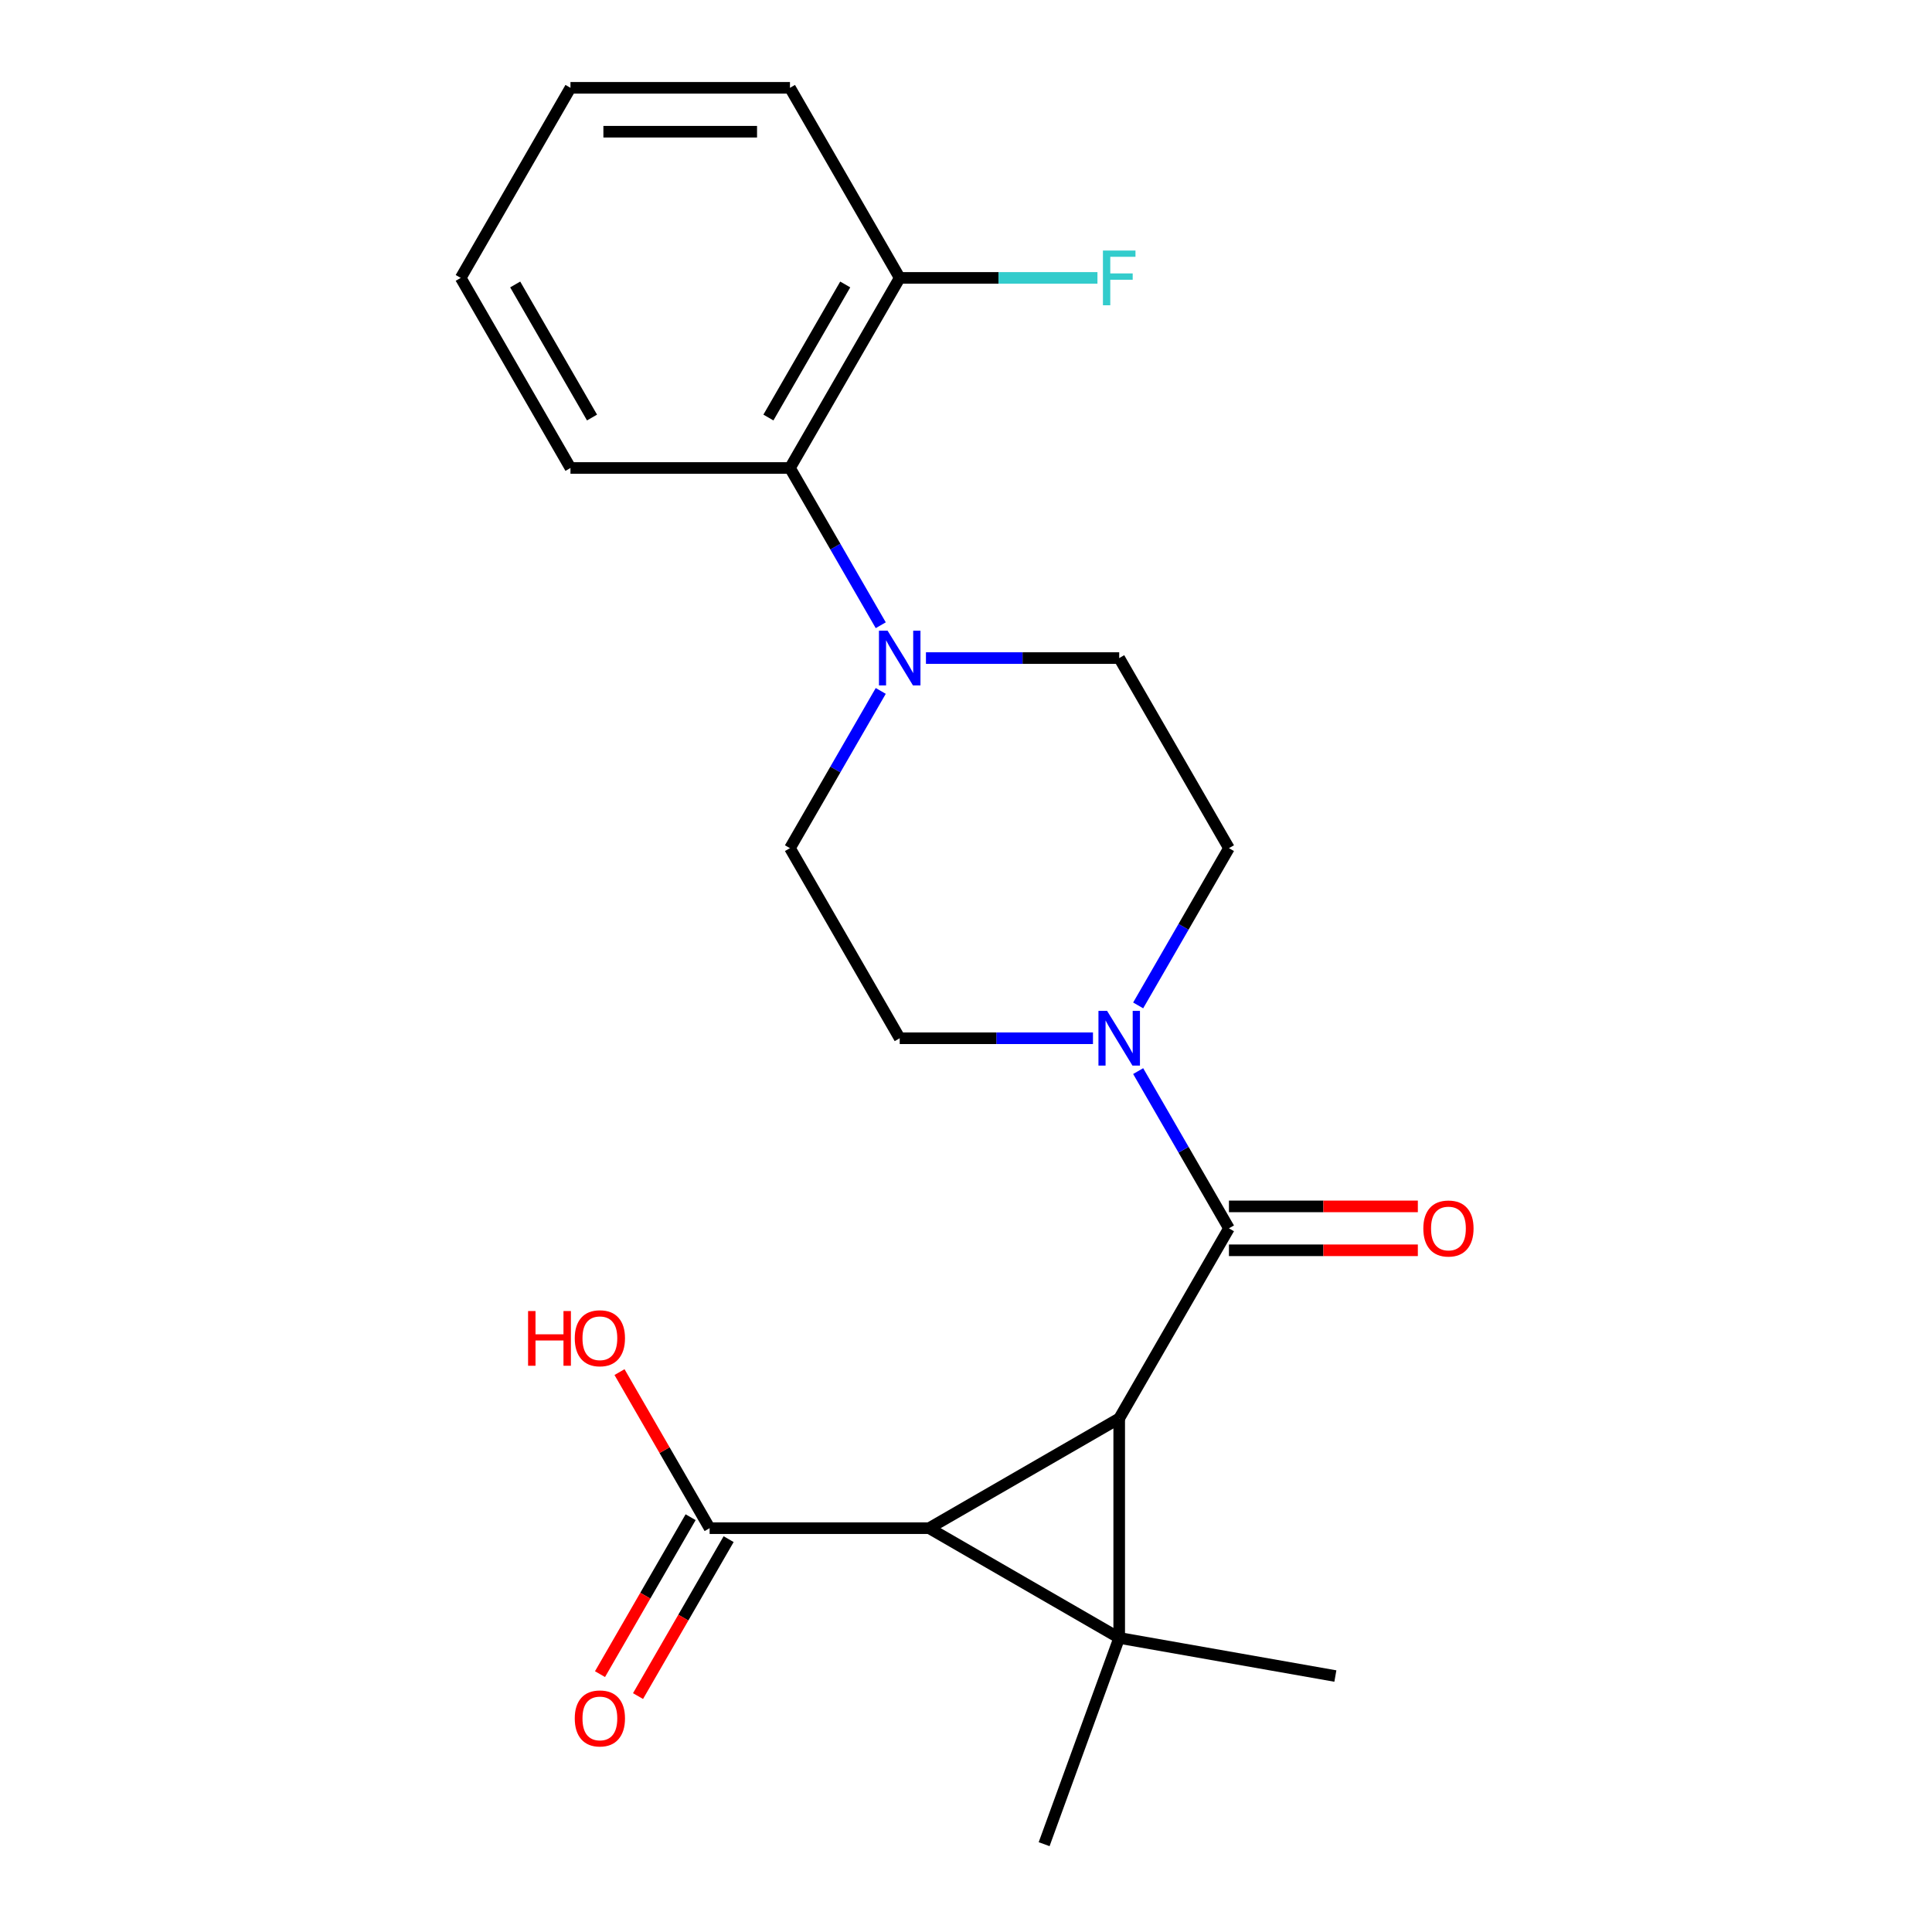 <?xml version='1.0' encoding='iso-8859-1'?>
<svg version='1.1' baseProfile='full'
              xmlns='http://www.w3.org/2000/svg'
                      xmlns:rdkit='http://www.rdkit.org/xml'
                      xmlns:xlink='http://www.w3.org/1999/xlink'
                  xml:space='preserve'
width='1000px' height='1000px' viewBox='0 0 1000 1000'>
<!-- END OF HEADER -->
<rect style='opacity:1.0;fill:#FFFFFF;stroke:none' width='1000' height='1000' x='0' y='0'> </rect>
<path class='bond-0' d='M 579.298,847.787 L 579.298,734.177' style='fill:none;fill-rule:evenodd;stroke:#000000;stroke-width:6px;stroke-linecap:butt;stroke-linejoin:miter;stroke-opacity:1' />
<path class='bond-1' d='M 579.298,847.787 L 480.909,790.982' style='fill:none;fill-rule:evenodd;stroke:#000000;stroke-width:6px;stroke-linecap:butt;stroke-linejoin:miter;stroke-opacity:1' />
<path class='bond-14' d='M 579.298,847.787 L 691.182,867.515' style='fill:none;fill-rule:evenodd;stroke:#000000;stroke-width:6px;stroke-linecap:butt;stroke-linejoin:miter;stroke-opacity:1' />
<path class='bond-15' d='M 579.298,847.787 L 540.441,954.545' style='fill:none;fill-rule:evenodd;stroke:#000000;stroke-width:6px;stroke-linecap:butt;stroke-linejoin:miter;stroke-opacity:1' />
<path class='bond-2' d='M 579.298,734.177 L 636.103,635.788' style='fill:none;fill-rule:evenodd;stroke:#000000;stroke-width:6px;stroke-linecap:butt;stroke-linejoin:miter;stroke-opacity:1' />
<path class='bond-22' d='M 579.298,734.177 L 480.909,790.982' style='fill:none;fill-rule:evenodd;stroke:#000000;stroke-width:6px;stroke-linecap:butt;stroke-linejoin:miter;stroke-opacity:1' />
<path class='bond-5' d='M 480.909,790.982 L 367.299,790.982' style='fill:none;fill-rule:evenodd;stroke:#000000;stroke-width:6px;stroke-linecap:butt;stroke-linejoin:miter;stroke-opacity:1' />
<path class='bond-3' d='M 636.103,635.788 L 612.608,595.094' style='fill:none;fill-rule:evenodd;stroke:#000000;stroke-width:6px;stroke-linecap:butt;stroke-linejoin:miter;stroke-opacity:1' />
<path class='bond-3' d='M 612.608,595.094 L 589.113,554.4' style='fill:none;fill-rule:evenodd;stroke:#0000FF;stroke-width:6px;stroke-linecap:butt;stroke-linejoin:miter;stroke-opacity:1' />
<path class='bond-7' d='M 636.103,647.149 L 684.988,647.149' style='fill:none;fill-rule:evenodd;stroke:#000000;stroke-width:6px;stroke-linecap:butt;stroke-linejoin:miter;stroke-opacity:1' />
<path class='bond-7' d='M 684.988,647.149 L 733.873,647.149' style='fill:none;fill-rule:evenodd;stroke:#FF0000;stroke-width:6px;stroke-linecap:butt;stroke-linejoin:miter;stroke-opacity:1' />
<path class='bond-7' d='M 636.103,624.427 L 684.988,624.427' style='fill:none;fill-rule:evenodd;stroke:#000000;stroke-width:6px;stroke-linecap:butt;stroke-linejoin:miter;stroke-opacity:1' />
<path class='bond-7' d='M 684.988,624.427 L 733.873,624.427' style='fill:none;fill-rule:evenodd;stroke:#FF0000;stroke-width:6px;stroke-linecap:butt;stroke-linejoin:miter;stroke-opacity:1' />
<path class='bond-8' d='M 589.113,520.399 L 612.608,479.705' style='fill:none;fill-rule:evenodd;stroke:#0000FF;stroke-width:6px;stroke-linecap:butt;stroke-linejoin:miter;stroke-opacity:1' />
<path class='bond-8' d='M 612.608,479.705 L 636.103,439.01' style='fill:none;fill-rule:evenodd;stroke:#000000;stroke-width:6px;stroke-linecap:butt;stroke-linejoin:miter;stroke-opacity:1' />
<path class='bond-9' d='M 565.718,537.399 L 515.703,537.399' style='fill:none;fill-rule:evenodd;stroke:#0000FF;stroke-width:6px;stroke-linecap:butt;stroke-linejoin:miter;stroke-opacity:1' />
<path class='bond-9' d='M 515.703,537.399 L 465.688,537.399' style='fill:none;fill-rule:evenodd;stroke:#000000;stroke-width:6px;stroke-linecap:butt;stroke-linejoin:miter;stroke-opacity:1' />
<path class='bond-4' d='M 455.873,357.622 L 432.378,398.316' style='fill:none;fill-rule:evenodd;stroke:#0000FF;stroke-width:6px;stroke-linecap:butt;stroke-linejoin:miter;stroke-opacity:1' />
<path class='bond-4' d='M 432.378,398.316 L 408.884,439.01' style='fill:none;fill-rule:evenodd;stroke:#000000;stroke-width:6px;stroke-linecap:butt;stroke-linejoin:miter;stroke-opacity:1' />
<path class='bond-6' d='M 455.873,323.621 L 432.378,282.927' style='fill:none;fill-rule:evenodd;stroke:#0000FF;stroke-width:6px;stroke-linecap:butt;stroke-linejoin:miter;stroke-opacity:1' />
<path class='bond-6' d='M 432.378,282.927 L 408.884,242.232' style='fill:none;fill-rule:evenodd;stroke:#000000;stroke-width:6px;stroke-linecap:butt;stroke-linejoin:miter;stroke-opacity:1' />
<path class='bond-23' d='M 479.269,340.621 L 529.283,340.621' style='fill:none;fill-rule:evenodd;stroke:#0000FF;stroke-width:6px;stroke-linecap:butt;stroke-linejoin:miter;stroke-opacity:1' />
<path class='bond-23' d='M 529.283,340.621 L 579.298,340.621' style='fill:none;fill-rule:evenodd;stroke:#000000;stroke-width:6px;stroke-linecap:butt;stroke-linejoin:miter;stroke-opacity:1' />
<path class='bond-12' d='M 357.461,785.302 L 334.012,825.916' style='fill:none;fill-rule:evenodd;stroke:#000000;stroke-width:6px;stroke-linecap:butt;stroke-linejoin:miter;stroke-opacity:1' />
<path class='bond-12' d='M 334.012,825.916 L 310.563,866.531' style='fill:none;fill-rule:evenodd;stroke:#FF0000;stroke-width:6px;stroke-linecap:butt;stroke-linejoin:miter;stroke-opacity:1' />
<path class='bond-12' d='M 377.138,796.663 L 353.69,837.277' style='fill:none;fill-rule:evenodd;stroke:#000000;stroke-width:6px;stroke-linecap:butt;stroke-linejoin:miter;stroke-opacity:1' />
<path class='bond-12' d='M 353.69,837.277 L 330.241,877.891' style='fill:none;fill-rule:evenodd;stroke:#FF0000;stroke-width:6px;stroke-linecap:butt;stroke-linejoin:miter;stroke-opacity:1' />
<path class='bond-16' d='M 367.299,790.982 L 343.978,750.588' style='fill:none;fill-rule:evenodd;stroke:#000000;stroke-width:6px;stroke-linecap:butt;stroke-linejoin:miter;stroke-opacity:1' />
<path class='bond-16' d='M 343.978,750.588 L 320.656,710.194' style='fill:none;fill-rule:evenodd;stroke:#FF0000;stroke-width:6px;stroke-linecap:butt;stroke-linejoin:miter;stroke-opacity:1' />
<path class='bond-13' d='M 408.884,242.232 L 465.688,143.844' style='fill:none;fill-rule:evenodd;stroke:#000000;stroke-width:6px;stroke-linecap:butt;stroke-linejoin:miter;stroke-opacity:1' />
<path class='bond-13' d='M 397.726,216.113 L 437.49,147.241' style='fill:none;fill-rule:evenodd;stroke:#000000;stroke-width:6px;stroke-linecap:butt;stroke-linejoin:miter;stroke-opacity:1' />
<path class='bond-18' d='M 408.884,242.232 L 295.274,242.232' style='fill:none;fill-rule:evenodd;stroke:#000000;stroke-width:6px;stroke-linecap:butt;stroke-linejoin:miter;stroke-opacity:1' />
<path class='bond-10' d='M 636.103,439.01 L 579.298,340.621' style='fill:none;fill-rule:evenodd;stroke:#000000;stroke-width:6px;stroke-linecap:butt;stroke-linejoin:miter;stroke-opacity:1' />
<path class='bond-11' d='M 465.688,537.399 L 408.884,439.01' style='fill:none;fill-rule:evenodd;stroke:#000000;stroke-width:6px;stroke-linecap:butt;stroke-linejoin:miter;stroke-opacity:1' />
<path class='bond-17' d='M 465.688,143.844 L 516.863,143.844' style='fill:none;fill-rule:evenodd;stroke:#000000;stroke-width:6px;stroke-linecap:butt;stroke-linejoin:miter;stroke-opacity:1' />
<path class='bond-17' d='M 516.863,143.844 L 568.038,143.844' style='fill:none;fill-rule:evenodd;stroke:#33CCCC;stroke-width:6px;stroke-linecap:butt;stroke-linejoin:miter;stroke-opacity:1' />
<path class='bond-19' d='M 465.688,143.844 L 408.884,45.455' style='fill:none;fill-rule:evenodd;stroke:#000000;stroke-width:6px;stroke-linecap:butt;stroke-linejoin:miter;stroke-opacity:1' />
<path class='bond-20' d='M 295.274,242.232 L 238.469,143.844' style='fill:none;fill-rule:evenodd;stroke:#000000;stroke-width:6px;stroke-linecap:butt;stroke-linejoin:miter;stroke-opacity:1' />
<path class='bond-20' d='M 306.431,216.113 L 266.667,147.241' style='fill:none;fill-rule:evenodd;stroke:#000000;stroke-width:6px;stroke-linecap:butt;stroke-linejoin:miter;stroke-opacity:1' />
<path class='bond-24' d='M 408.884,45.455 L 295.274,45.455' style='fill:none;fill-rule:evenodd;stroke:#000000;stroke-width:6px;stroke-linecap:butt;stroke-linejoin:miter;stroke-opacity:1' />
<path class='bond-24' d='M 391.842,68.177 L 312.315,68.177' style='fill:none;fill-rule:evenodd;stroke:#000000;stroke-width:6px;stroke-linecap:butt;stroke-linejoin:miter;stroke-opacity:1' />
<path class='bond-21' d='M 238.469,143.844 L 295.274,45.455' style='fill:none;fill-rule:evenodd;stroke:#000000;stroke-width:6px;stroke-linecap:butt;stroke-linejoin:miter;stroke-opacity:1' />
<path  class='atom-4' d='M 573.038 523.239
L 582.318 538.239
Q 583.238 539.719, 584.718 542.399
Q 586.198 545.079, 586.278 545.239
L 586.278 523.239
L 590.038 523.239
L 590.038 551.559
L 586.158 551.559
L 576.198 535.159
Q 575.038 533.239, 573.798 531.039
Q 572.598 528.839, 572.238 528.159
L 572.238 551.559
L 568.558 551.559
L 568.558 523.239
L 573.038 523.239
' fill='#0000FF'/>
<path  class='atom-5' d='M 459.428 326.461
L 468.708 341.461
Q 469.628 342.941, 471.108 345.621
Q 472.588 348.301, 472.668 348.461
L 472.668 326.461
L 476.428 326.461
L 476.428 354.781
L 472.548 354.781
L 462.588 338.381
Q 461.428 336.461, 460.188 334.261
Q 458.988 332.061, 458.628 331.381
L 458.628 354.781
L 454.948 354.781
L 454.948 326.461
L 459.428 326.461
' fill='#0000FF'/>
<path  class='atom-8' d='M 736.713 635.868
Q 736.713 629.068, 740.073 625.268
Q 743.433 621.468, 749.713 621.468
Q 755.993 621.468, 759.353 625.268
Q 762.713 629.068, 762.713 635.868
Q 762.713 642.748, 759.313 646.668
Q 755.913 650.548, 749.713 650.548
Q 743.473 650.548, 740.073 646.668
Q 736.713 642.788, 736.713 635.868
M 749.713 647.348
Q 754.033 647.348, 756.353 644.468
Q 758.713 641.548, 758.713 635.868
Q 758.713 630.308, 756.353 627.508
Q 754.033 624.668, 749.713 624.668
Q 745.393 624.668, 743.033 627.468
Q 740.713 630.268, 740.713 635.868
Q 740.713 641.588, 743.033 644.468
Q 745.393 647.348, 749.713 647.348
' fill='#FF0000'/>
<path  class='atom-13' d='M 297.495 889.451
Q 297.495 882.651, 300.855 878.851
Q 304.215 875.051, 310.495 875.051
Q 316.775 875.051, 320.135 878.851
Q 323.495 882.651, 323.495 889.451
Q 323.495 896.331, 320.095 900.251
Q 316.695 904.131, 310.495 904.131
Q 304.255 904.131, 300.855 900.251
Q 297.495 896.371, 297.495 889.451
M 310.495 900.931
Q 314.815 900.931, 317.135 898.051
Q 319.495 895.131, 319.495 889.451
Q 319.495 883.891, 317.135 881.091
Q 314.815 878.251, 310.495 878.251
Q 306.175 878.251, 303.815 881.051
Q 301.495 883.851, 301.495 889.451
Q 301.495 895.171, 303.815 898.051
Q 306.175 900.931, 310.495 900.931
' fill='#FF0000'/>
<path  class='atom-17' d='M 273.335 678.593
L 277.175 678.593
L 277.175 690.633
L 291.655 690.633
L 291.655 678.593
L 295.495 678.593
L 295.495 706.913
L 291.655 706.913
L 291.655 693.833
L 277.175 693.833
L 277.175 706.913
L 273.335 706.913
L 273.335 678.593
' fill='#FF0000'/>
<path  class='atom-17' d='M 297.495 692.673
Q 297.495 685.873, 300.855 682.073
Q 304.215 678.273, 310.495 678.273
Q 316.775 678.273, 320.135 682.073
Q 323.495 685.873, 323.495 692.673
Q 323.495 699.553, 320.095 703.473
Q 316.695 707.353, 310.495 707.353
Q 304.255 707.353, 300.855 703.473
Q 297.495 699.593, 297.495 692.673
M 310.495 704.153
Q 314.815 704.153, 317.135 701.273
Q 319.495 698.353, 319.495 692.673
Q 319.495 687.113, 317.135 684.313
Q 314.815 681.473, 310.495 681.473
Q 306.175 681.473, 303.815 684.273
Q 301.495 687.073, 301.495 692.673
Q 301.495 698.393, 303.815 701.273
Q 306.175 704.153, 310.495 704.153
' fill='#FF0000'/>
<path  class='atom-18' d='M 570.878 129.684
L 587.718 129.684
L 587.718 132.924
L 574.678 132.924
L 574.678 141.524
L 586.278 141.524
L 586.278 144.804
L 574.678 144.804
L 574.678 158.004
L 570.878 158.004
L 570.878 129.684
' fill='#33CCCC'/>
</svg>
